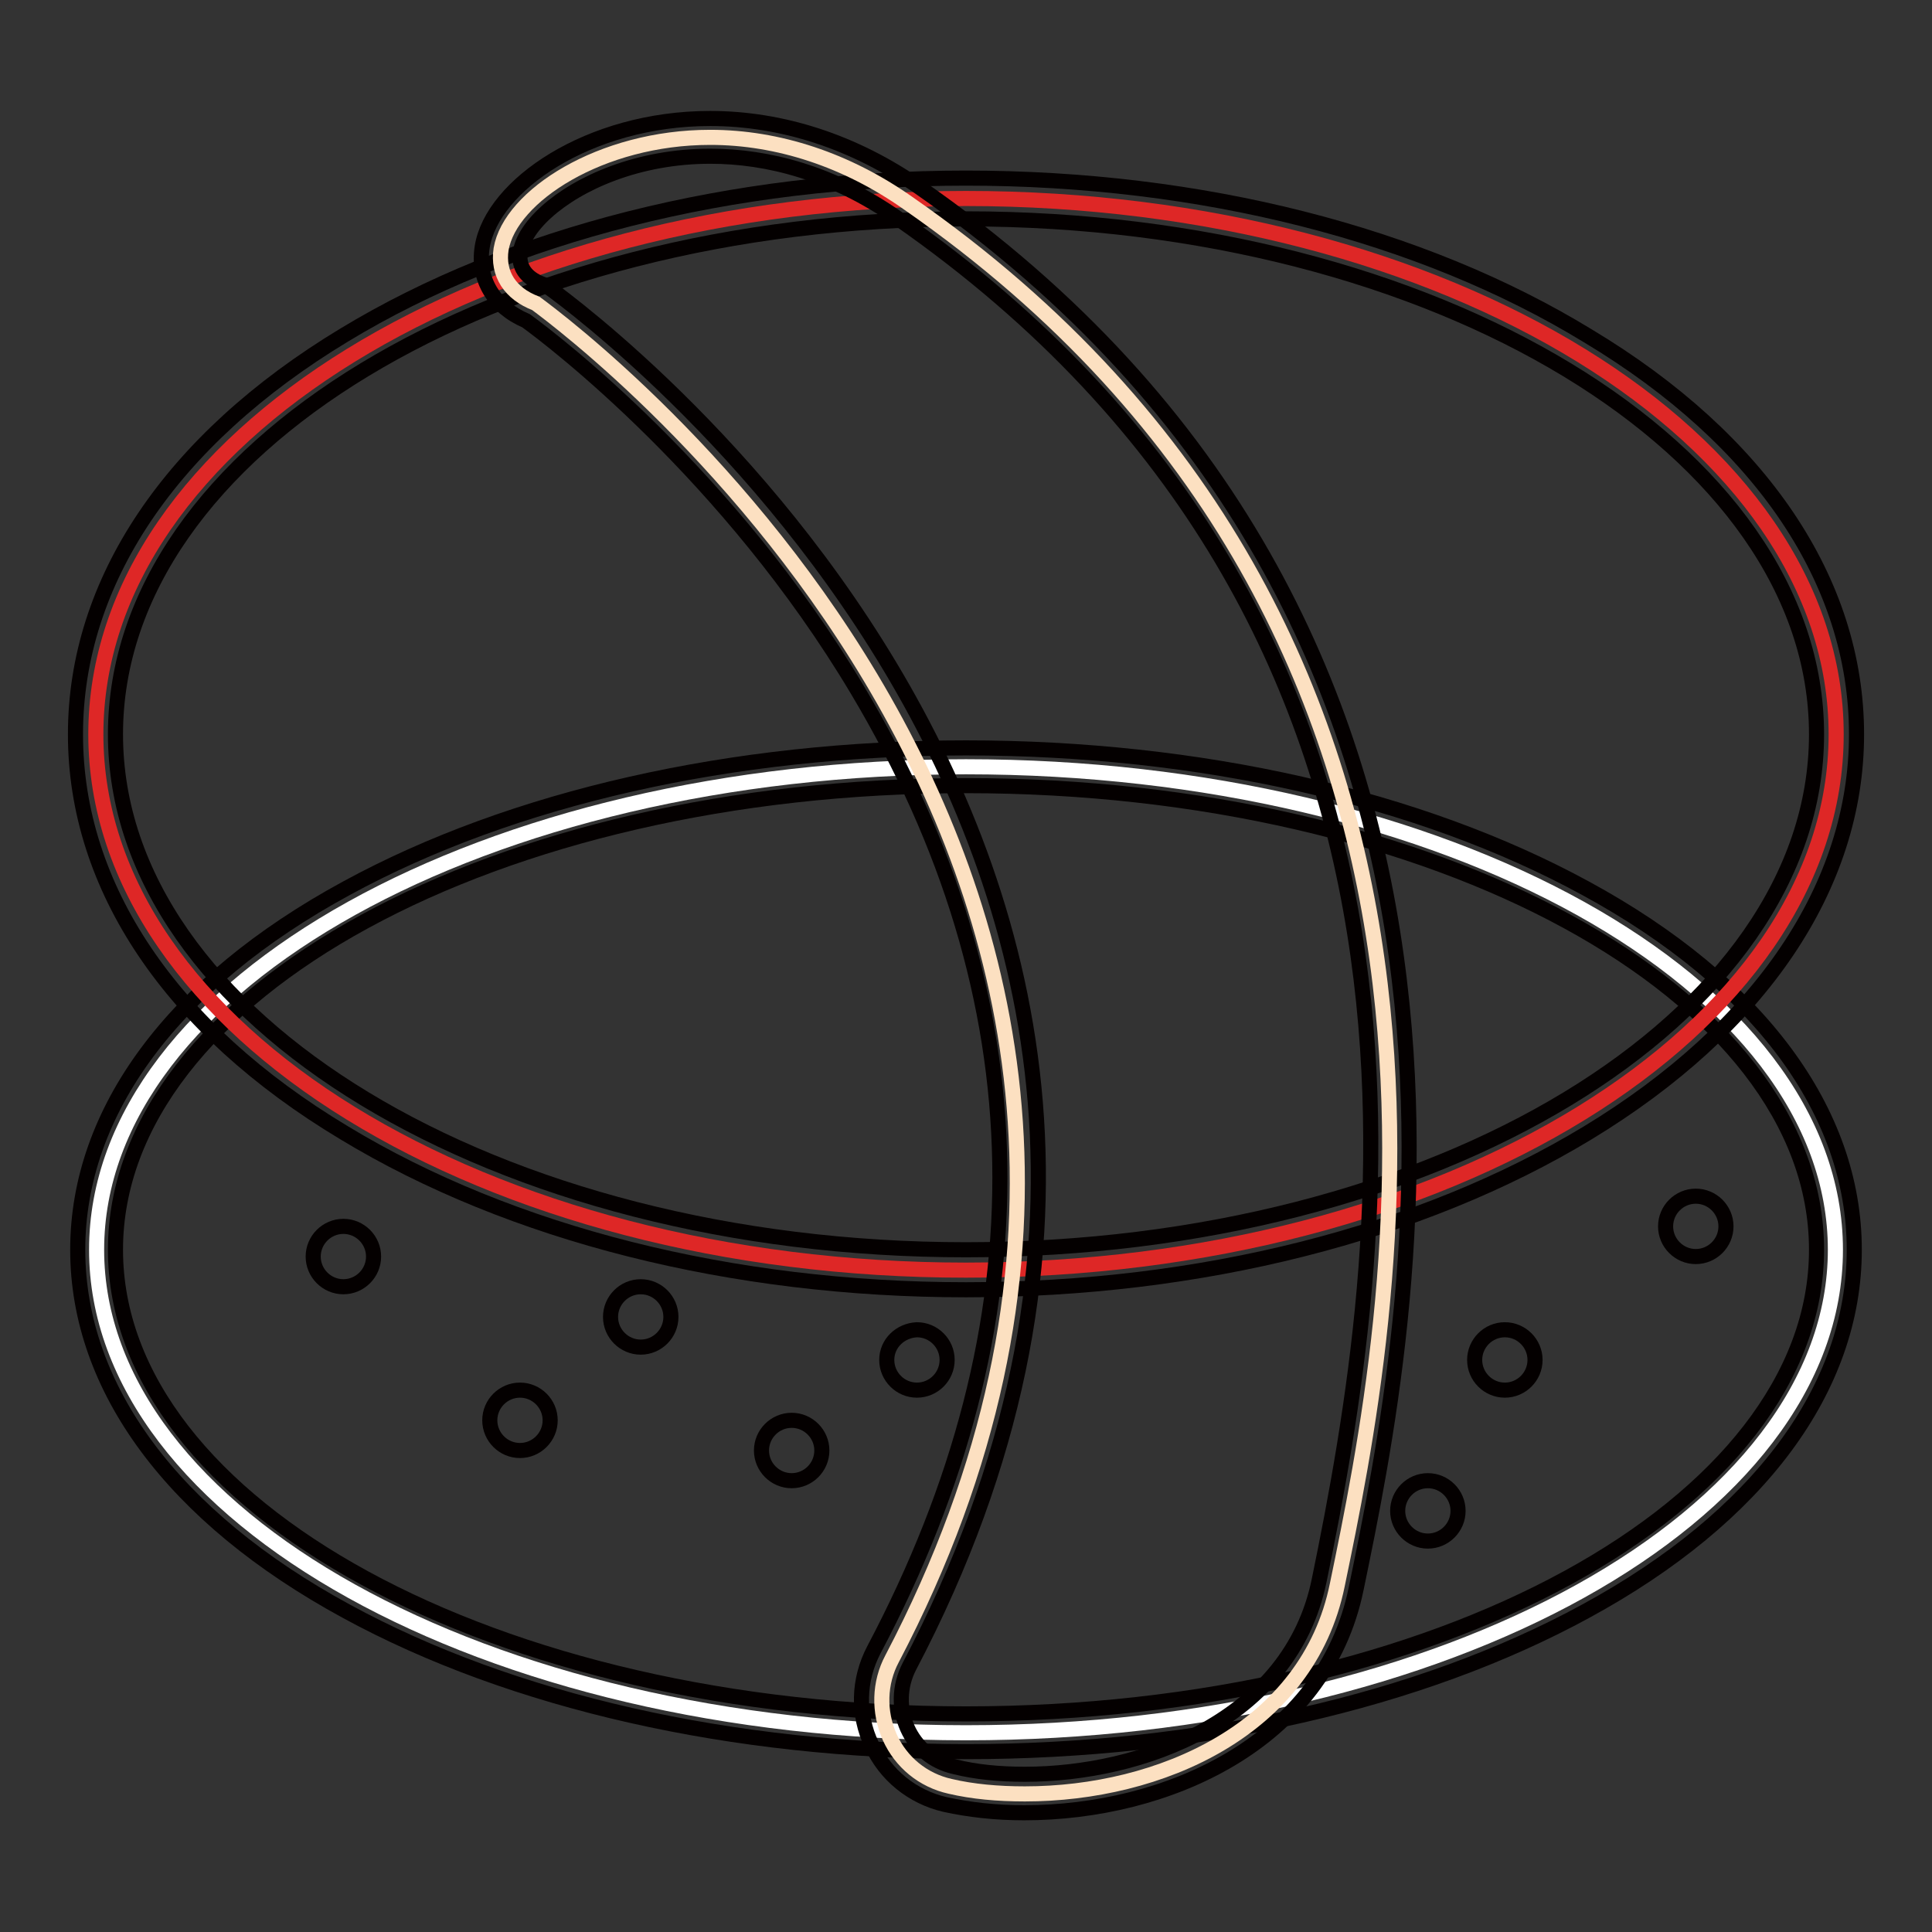 <?xml version="1.0" encoding="utf-8"?>
<!-- Svg Vector Icons : http://www.onlinewebfonts.com/icon -->
<!DOCTYPE svg PUBLIC "-//W3C//DTD SVG 1.1//EN" "http://www.w3.org/Graphics/SVG/1.1/DTD/svg11.dtd">
<svg version="1.1" xmlns="http://www.w3.org/2000/svg" xmlns:xlink="http://www.w3.org/1999/xlink" x="0px" y="0px" viewBox="0 0 256 256" enable-background="new 0 0 256 256" xml:space="preserve">
<rect x="0" y="0" width="256" height="256" fill="#333333" stroke="none"/>
<g> <path stroke-width="2" fill-opacity="0" stroke="#ffffff"  d="M128,229.6c-63.5,0-115.2-28.7-115.2-64c0-35.3,51.7-64,115.2-64c63.5,0,115.2,28.7,115.2,64 C243.2,200.9,191.5,229.6,128,229.6z"/> <path stroke-width="2" fill-opacity="0" stroke="#040000"  d="M128,104.1c62.2,0,112.7,27.5,112.7,61.5c0,33.9-50.4,61.5-112.7,61.5c-62.2,0-112.7-27.5-112.7-61.5 C15.3,131.6,65.8,104.1,128,104.1 M128,99.1c-30.9,0-60.1,6.6-82.1,18.6c-23,12.5-35.6,29.6-35.6,47.9c0,18.3,12.6,35.4,35.6,47.9 c22,12,51.2,18.6,82.1,18.6c30.9,0,60.1-6.6,82.1-18.6c23-12.5,35.6-29.6,35.6-47.9c0-18.3-12.6-35.4-35.6-47.9 C188.1,105.7,158.9,99.1,128,99.1z"/> <path stroke-width="2" fill-opacity="0" stroke="#de2726"  d="M12.7,97.3c0,39.2,51.6,71,115.3,71s115.3-31.8,115.3-71c0-39.2-51.6-71-115.3-71S12.7,58.1,12.7,97.3 L12.7,97.3z"/> <path stroke-width="2" fill-opacity="0" stroke="#040000"  d="M128,29c62.2,0,112.7,30.6,112.7,68.3c0,37.7-50.4,68.3-112.7,68.3c-62.2,0-112.7-30.6-112.7-68.3 C15.3,59.5,65.8,29,128,29 M128,23.6c-31,0-60.3,7.4-82.4,20.8C22.6,58.3,10,77.1,10,97.3s12.6,39,35.6,52.8 c22.1,13.4,51.4,20.8,82.4,20.8c31,0,60.3-7.4,82.4-20.8c22.9-13.9,35.6-32.7,35.6-52.8c0-20.2-12.6-39-35.6-52.8 C188.3,31,159.1,23.6,128,23.6z"/> <path stroke-width="2" fill-opacity="0" stroke="#040000"  d="M41.5,166.5c0,2.2,1.8,4,4,4c2.2,0,4-1.8,4-4c0,0,0,0,0,0c0-2.2-1.8-4-4-4 C43.3,162.5,41.5,164.3,41.5,166.5C41.5,166.5,41.5,166.5,41.5,166.5z"/> <path stroke-width="2" fill-opacity="0" stroke="#040000"  d="M64.9,188.2c0,2.2,1.8,4,4,4s4-1.8,4-4c0-2.2-1.8-4-4-4S64.9,186,64.9,188.2z"/> <path stroke-width="2" fill-opacity="0" stroke="#040000"  d="M80.9,174.5c0,2.2,1.8,4,4,4s4-1.8,4-4s-1.8-4-4-4S80.9,172.3,80.9,174.5L80.9,174.5z"/> <path stroke-width="2" fill-opacity="0" stroke="#040000"  d="M100.9,192.2c0,2.2,1.8,4,4,4c2.2,0,4-1.8,4-4c0-2.2-1.8-4-4-4C102.7,188.2,100.9,190,100.9,192.2 L100.9,192.2z"/> <path stroke-width="2" fill-opacity="0" stroke="#040000"  d="M117.5,180.2c0,2.2,1.8,4,4,4c2.2,0,4-1.8,4-4s-1.8-4-4-4C119.3,176.3,117.5,178,117.5,180.2L117.5,180.2z" /> <path stroke-width="2" fill-opacity="0" stroke="#040000"  d="M185.2,200.2c0,2.2,1.8,4,4,4c2.2,0,4-1.8,4-4s-1.8-4-4-4C187,196.2,185.2,198,185.2,200.2L185.2,200.2z"/> <path stroke-width="2" fill-opacity="0" stroke="#040000"  d="M195.4,180.2c0,2.2,1.8,4,4,4s4-1.8,4-4s-1.8-4-4-4S195.4,178,195.4,180.2L195.4,180.2z"/> <path stroke-width="2" fill-opacity="0" stroke="#040000"  d="M220.7,162.5c0,2.2,1.8,4,4,4c2.2,0,4-1.8,4-4s-1.8-4-4-4C222.5,158.5,220.7,160.3,220.7,162.5L220.7,162.5 z"/> <path stroke-width="2" fill-opacity="0" stroke="#fce0c1"  d="M135.8,237.7c-3.6,0-6.9-0.3-9.9-1c-3.6-0.8-6.5-3.2-8-6.5c-1.5-3.4-1.4-7.2,0.3-10.4 C172.5,116.3,76.7,44.4,71,40.2c-3.4-1.3-5.1-3.9-4.6-7.2c1.2-7,13.2-14.8,27.7-14.8c9,0,18.1,3,26.2,8.7 c82.8,57.5,64,148.8,56.9,183.1C173.3,229.2,153.6,237.7,135.8,237.7z"/> <path stroke-width="2" fill-opacity="0" stroke="#040000"  d="M94.1,20.7c7.6,0,16.2,2.2,24.8,8.2c78.2,54.4,64.7,137.7,55.9,180.5c-3.8,18.6-23.6,25.7-39,25.7 c-3.4,0-6.5-0.3-9.3-1c-5.9-1.3-8.8-7.9-6-13.3c57.4-109.3-48.2-183-48.2-183C62.5,34.7,75.1,20.7,94.1,20.7 M94.1,15.7 c-16.1,0-28.9,8.9-30.2,17c-0.7,4.3,1.6,8,5.8,9.8c3.6,2.6,26.9,20.4,43.9,48.9c24.4,40.9,25.2,83.7,2.2,127.2 c-2.1,4-2.2,8.6-0.3,12.6c1.8,4,5.4,6.9,9.7,7.9c3.2,0.7,6.7,1.1,10.5,1.1c18.8,0,39.8-9.2,44-29.7c7.2-34.8,26.2-127.2-57.9-185.7 C113.2,18.8,103.6,15.7,94.1,15.7z"/></g>
</svg>